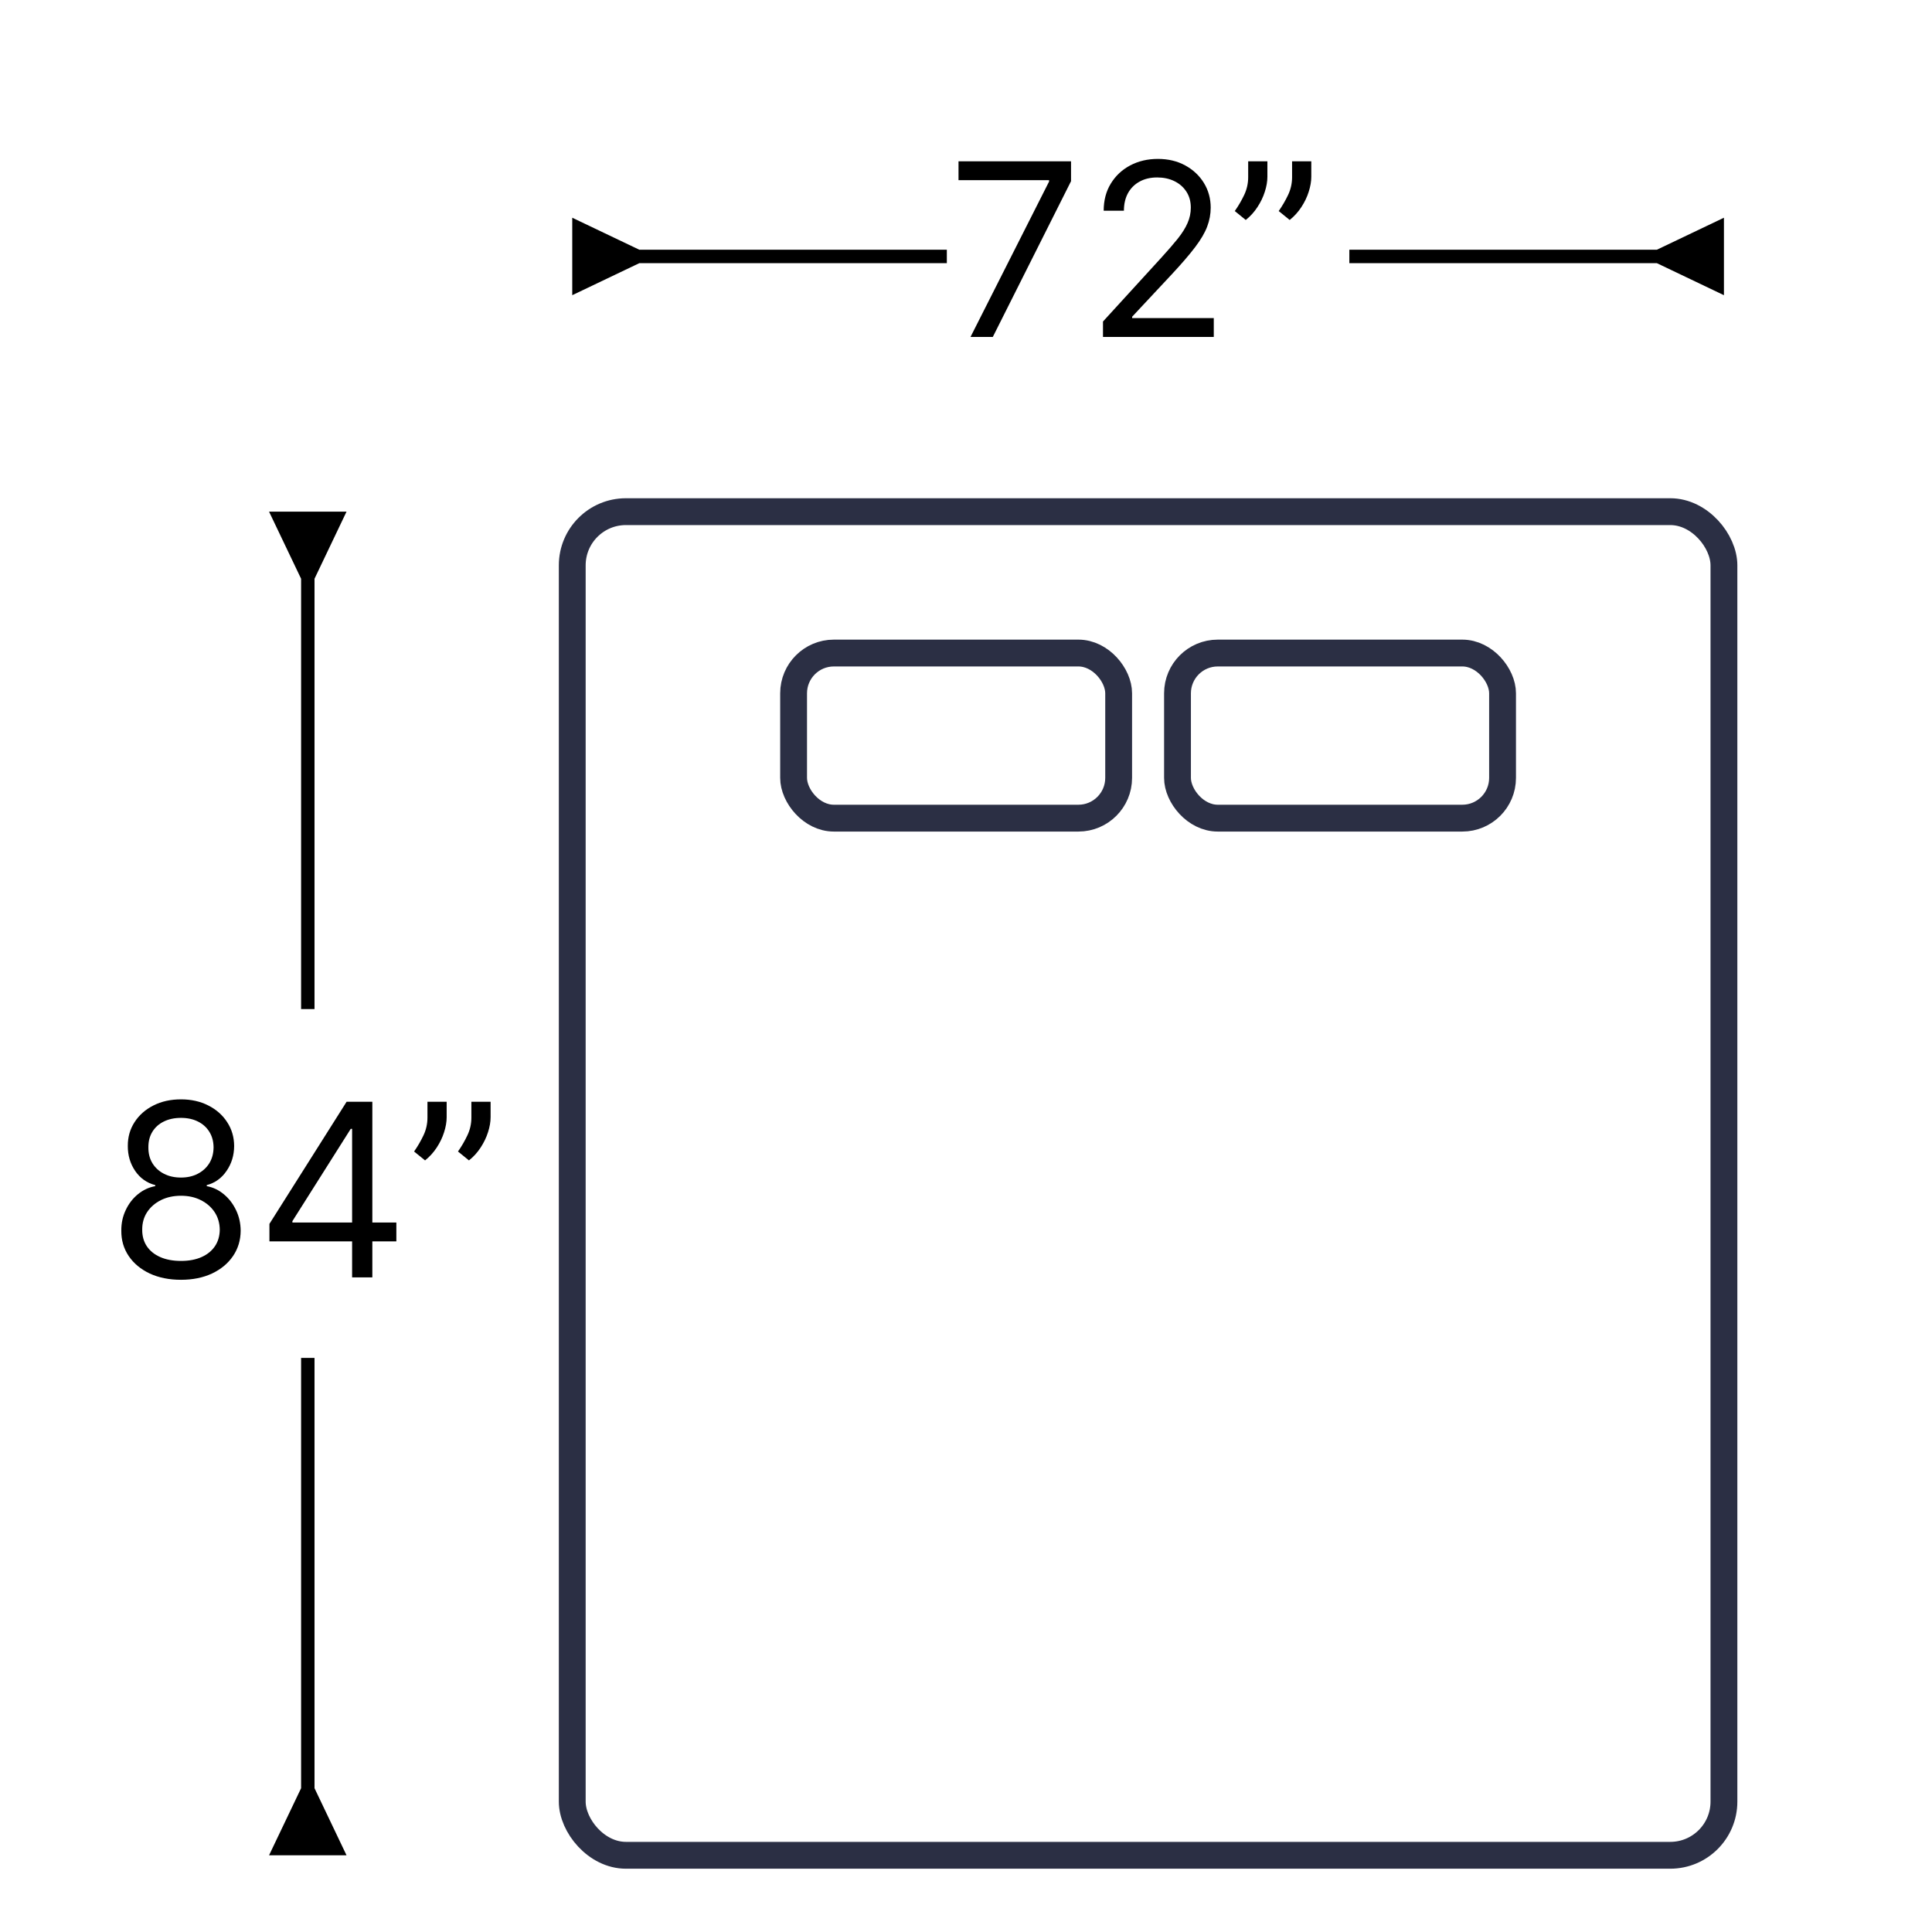 <svg xmlns="http://www.w3.org/2000/svg" fill="none" viewBox="0 0 72 72" height="72" width="72">
<path fill="black" d="M23.826 9.307L21.326 8.114V11.001L23.826 9.807V9.307ZM23.576 9.807H35.286V9.307H23.576V9.807Z"></path>
<path fill="black" d="M36.168 12.557L39.096 6.766V6.715H35.721V6.012H39.914V6.753L36.999 12.557H36.168ZM41.105 12.557V11.982L43.266 9.617C43.519 9.34 43.728 9.099 43.892 8.895C44.056 8.688 44.178 8.494 44.256 8.313C44.337 8.13 44.378 7.938 44.378 7.738C44.378 7.507 44.322 7.308 44.212 7.14C44.103 6.972 43.954 6.842 43.764 6.75C43.575 6.658 43.361 6.613 43.125 6.613C42.873 6.613 42.654 6.665 42.467 6.769C42.281 6.871 42.137 7.015 42.035 7.201C41.935 7.386 41.885 7.603 41.885 7.853H41.131C41.131 7.469 41.219 7.132 41.396 6.843C41.573 6.553 41.813 6.327 42.118 6.165C42.425 6.003 42.769 5.922 43.151 5.922C43.534 5.922 43.874 6.003 44.17 6.165C44.466 6.327 44.699 6.545 44.867 6.82C45.035 7.095 45.119 7.401 45.119 7.738C45.119 7.978 45.076 8.214 44.988 8.444C44.903 8.672 44.754 8.927 44.541 9.208C44.33 9.487 44.037 9.828 43.662 10.23L42.192 11.803V11.854H45.234V12.557H41.105ZM47.232 6.012V6.587C47.232 6.762 47.2 6.948 47.136 7.146C47.074 7.342 46.983 7.533 46.861 7.718C46.742 7.902 46.597 8.061 46.426 8.198L46.017 7.865C46.152 7.674 46.268 7.474 46.366 7.268C46.466 7.059 46.516 6.836 46.516 6.6V6.012H47.232ZM48.868 6.012V6.587C48.868 6.762 48.836 6.948 48.772 7.146C48.711 7.342 48.619 7.533 48.498 7.718C48.378 7.902 48.233 8.061 48.063 8.198L47.654 7.865C47.788 7.674 47.904 7.474 48.002 7.268C48.102 7.059 48.152 6.836 48.152 6.6V6.012H48.868Z"></path>
<path fill="black" d="M61.746 9.807L64.246 11.001V8.114L61.746 9.307V9.807ZM50.286 9.807H61.996V9.307H50.286V9.807Z"></path>
<path fill="black" d="M11.721 21.568L12.914 19.068L10.027 19.068L11.221 21.568L11.721 21.568ZM11.221 21.318L11.221 37.605L11.721 37.605L11.721 21.318L11.221 21.318Z"></path>
<path fill="black" d="M6.745 47.694C6.306 47.694 5.918 47.616 5.582 47.461C5.247 47.303 4.986 47.087 4.799 46.812C4.611 46.535 4.518 46.22 4.521 45.866C4.518 45.589 4.573 45.333 4.684 45.099C4.794 44.862 4.946 44.665 5.137 44.508C5.331 44.348 5.548 44.247 5.786 44.204V44.166C5.473 44.085 5.224 43.909 5.038 43.638C4.853 43.366 4.761 43.056 4.763 42.708C4.761 42.376 4.845 42.079 5.016 41.817C5.186 41.554 5.421 41.348 5.719 41.197C6.019 41.045 6.361 40.97 6.745 40.97C7.124 40.97 7.463 41.045 7.761 41.197C8.06 41.348 8.294 41.554 8.464 41.817C8.637 42.079 8.724 42.376 8.726 42.708C8.724 43.056 8.63 43.366 8.442 43.638C8.257 43.909 8.011 44.085 7.704 44.166V44.204C7.94 44.247 8.153 44.348 8.343 44.508C8.533 44.665 8.684 44.862 8.797 45.099C8.91 45.333 8.967 45.589 8.969 45.866C8.967 46.22 8.871 46.535 8.682 46.812C8.494 47.087 8.233 47.303 7.899 47.461C7.566 47.616 7.182 47.694 6.745 47.694ZM6.745 46.991C7.041 46.991 7.297 46.943 7.512 46.847C7.727 46.751 7.893 46.616 8.011 46.441C8.128 46.267 8.187 46.062 8.19 45.828C8.187 45.581 8.123 45.362 7.998 45.172C7.872 44.983 7.701 44.834 7.483 44.725C7.268 44.616 7.022 44.562 6.745 44.562C6.466 44.562 6.217 44.616 5.997 44.725C5.78 44.834 5.608 44.983 5.483 45.172C5.359 45.362 5.298 45.581 5.3 45.828C5.298 46.062 5.355 46.267 5.47 46.441C5.587 46.616 5.754 46.751 5.971 46.847C6.189 46.943 6.447 46.991 6.745 46.991ZM6.745 43.884C6.979 43.884 7.187 43.838 7.368 43.744C7.551 43.65 7.695 43.519 7.8 43.351C7.904 43.182 7.957 42.985 7.959 42.759C7.957 42.538 7.905 42.345 7.803 42.181C7.701 42.015 7.559 41.887 7.378 41.797C7.197 41.706 6.986 41.66 6.745 41.66C6.5 41.66 6.286 41.706 6.103 41.797C5.919 41.887 5.778 42.015 5.677 42.181C5.577 42.345 5.528 42.538 5.53 42.759C5.528 42.985 5.578 43.182 5.681 43.351C5.785 43.519 5.929 43.65 6.112 43.744C6.295 43.838 6.506 43.884 6.745 43.884ZM10.041 46.262V45.61L12.917 41.059H13.39V42.069H13.071L10.897 45.508V45.559H14.771V46.262H10.041ZM13.122 47.605V46.064V45.761V41.059H13.876V47.605H13.122ZM16.646 41.059V41.634C16.646 41.809 16.614 41.996 16.55 42.194C16.489 42.39 16.397 42.581 16.276 42.766C16.156 42.949 16.011 43.109 15.841 43.245L15.432 42.913C15.566 42.721 15.682 42.522 15.78 42.315C15.88 42.106 15.93 41.884 15.93 41.647V41.059H16.646ZM18.283 41.059V41.634C18.283 41.809 18.251 41.996 18.187 42.194C18.125 42.39 18.033 42.581 17.912 42.766C17.793 42.949 17.648 43.109 17.477 43.245L17.068 42.913C17.202 42.721 17.319 42.522 17.416 42.315C17.517 42.106 17.567 41.884 17.567 41.647V41.059H18.283Z"></path>
<path fill="black" d="M11.221 66.641L10.027 69.141L12.914 69.141L11.721 66.641L11.221 66.641ZM11.721 66.891L11.721 50.605L11.221 50.605L11.221 66.891L11.721 66.891Z"></path>
<rect stroke="#2B2F44" rx="2" height="50.073" width="42.92" y="19.068" x="21.326"></rect>
<rect stroke="#2B2F44" rx="1.5" height="6.153" width="12.114" y="24.337" x="29.575"></rect>
<rect stroke="#2B2F44" rx="1.5" height="6.153" width="12.114" y="24.337" x="43.882"></rect>
</svg>
